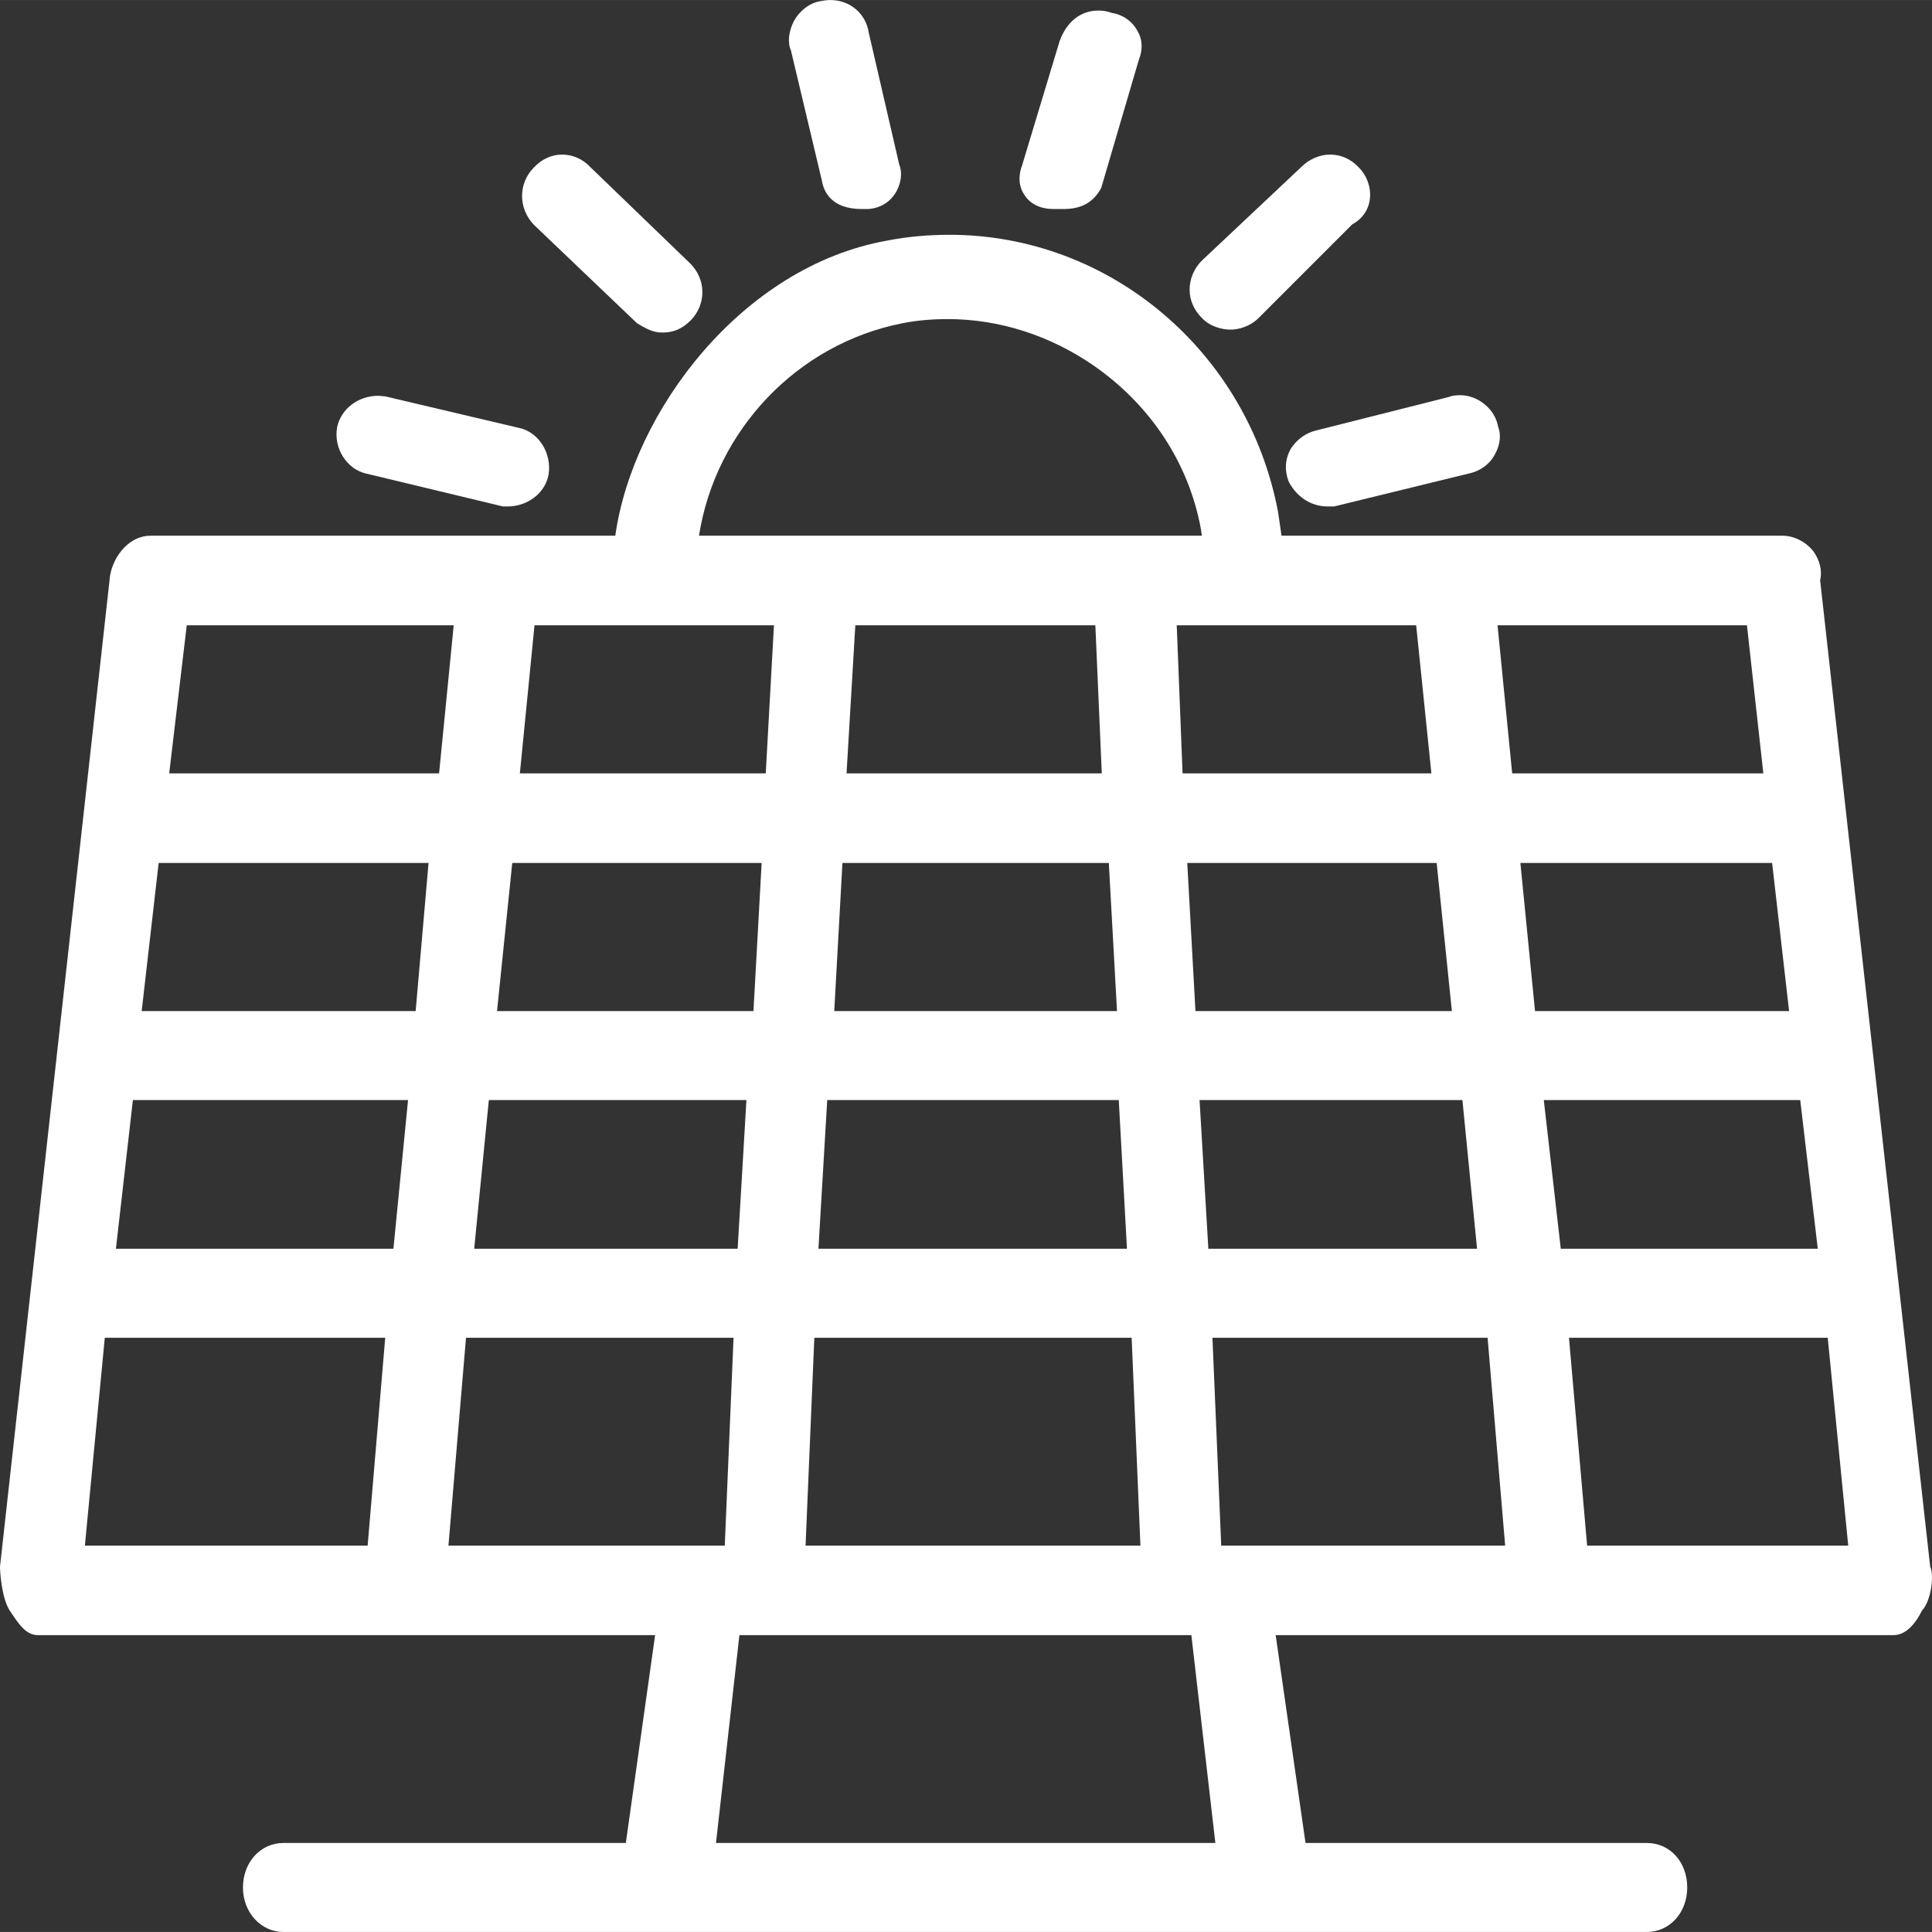 <?xml version="1.0" encoding="utf-8"?>
<!-- Generator: Adobe Illustrator 16.0.0, SVG Export Plug-In . SVG Version: 6.00 Build 0)  -->
<!DOCTYPE svg PUBLIC "-//W3C//DTD SVG 1.1//EN" "http://www.w3.org/Graphics/SVG/1.1/DTD/svg11.dtd">
<svg version="1.1" id="Layer_1" xmlns="http://www.w3.org/2000/svg" xmlns:xlink="http://www.w3.org/1999/xlink" x="0px" y="0px"
	 width="42px" height="42px" viewBox="0 0 33.001 33" enable-background="new 0 0 33.001 33" xml:space="preserve">
<rect x="0" y="0" width="33.001" height="33" fill="#333333" stroke="none"/>
<g>
	<path fill="#fff" d="M14.72,3.57c-0.52,0-0.65-0.3-0.68-0.48l-0.53-2.23c-0.06-0.13-0.04-0.32,0.05-0.5
		c0.1-0.18,0.27-0.31,0.45-0.34C14.07,0.01,14.12,0,14.18,0c0.34,0,0.61,0.23,0.66,0.56l0.52,2.25c0.06,0.15,0.03,0.35-0.08,0.51
		c-0.11,0.16-0.29,0.25-0.48,0.25H14.72z"/>
	<path fill="#fff" d="M18,3.57c-0.22,0-0.4-0.08-0.5-0.24C17.4,3.19,17.39,3,17.46,2.82L18.1,0.7c0.12-0.33,0.36-0.52,0.66-0.52
		c0.08,0,0.15,0.01,0.23,0.04c0.19,0.03,0.35,0.14,0.44,0.31c0.09,0.15,0.09,0.33,0.02,0.5l-0.64,2.18
		c-0.19,0.36-0.52,0.36-0.68,0.36H18z"/>
	<path fill="#fff" d="M21.02,5.63c-0.14,0-0.36-0.05-0.5-0.21c-0.12-0.12-0.2-0.29-0.2-0.47c0-0.18,0.07-0.36,0.21-0.5l1.7-1.6
		c0.13-0.13,0.31-0.21,0.49-0.21c0.19,0,0.36,0.08,0.49,0.22C23.35,3,23.42,3.2,23.4,3.39s-0.13,0.35-0.3,0.44l-1.6,1.6
		C21.35,5.58,21.15,5.63,21.02,5.63z"/>
	<path fill="#fff" d="M22.67,8.65c-0.28,0-0.53-0.17-0.66-0.43c-0.07-0.19-0.06-0.37,0.03-0.54c0.1-0.17,0.27-0.29,0.45-0.33
		l2.26-0.57c0.04-0.02,0.11-0.03,0.19-0.03c0.31,0,0.6,0.24,0.65,0.54c0.05,0.12,0.04,0.3-0.05,0.46c-0.09,0.18-0.26,0.3-0.46,0.34
		l-2.29,0.56H22.67z"/>
	<path fill="#fff" d="M8.59,8.65L6.26,8.09c-0.33-0.07-0.57-0.43-0.5-0.8c0.07-0.31,0.36-0.53,0.7-0.53l0.12,0.01l2.29,0.54
		c0.33,0.07,0.56,0.43,0.5,0.8C9.3,8.46,8.97,8.65,8.68,8.65H8.59z"/>
	<path fill="#fff" d="M11.31,5.68c-0.16,0-0.28-0.07-0.43-0.16L9.12,3.84c-0.27-0.28-0.27-0.71,0-0.98
		c0.13-0.14,0.3-0.22,0.48-0.22c0.19,0,0.36,0.08,0.49,0.22l1.7,1.64c0.27,0.27,0.28,0.69,0.01,0.97
		C11.65,5.62,11.5,5.68,11.31,5.68z"/>
	<path fill="#fff" d="M11.93,31.89v0.01V31.89z"/>
	<path fill-rule="evenodd" clip-rule="evenodd" fill="#fff" d="M20.53,9.15l-0.02-0.13c-0.21-1.12-0.86-2.1-1.82-2.77
		c-0.75-0.52-1.62-0.8-2.5-0.8c-0.26,0-0.52,0.02-0.77,0.07c-1.8,0.35-3.2,1.83-3.48,3.63H20.53z M7.5,13.21l0.25-2.53H3.19
		l-0.3,2.53H7.5z M13.08,13.21l0.14-2.53H9.13l-0.25,2.53H13.08z M18.82,13.21l-0.11-2.53h-4.1l-0.15,2.53H18.82z M24.45,13.21
		l-0.26-2.53H20.1l0.1,2.53H24.45z M30.12,13.21l-0.28-2.53h-4.26l0.25,2.53H30.12z M7.1,17.27l0.22-2.53H2.71l-0.29,2.53H7.1z
		 M12.87,17.27l0.14-2.53H8.75l-0.26,2.53H12.87z M19.08,17.27l-0.14-2.53h-4.55l-0.14,2.53H19.08z M24.8,17.27l-0.26-2.53h-4.26
		l0.14,2.53H24.8z M30.56,17.27l-0.29-2.53h-4.3l0.25,2.53H30.56z M6.72,21.33l0.25-2.54h-4.7l-0.29,2.54H6.72z M12.6,21.33
		l0.15-2.54h-4.4L8.1,21.33H12.6z M19.25,21.33l-0.14-2.54h-4.98l-0.15,2.54H19.25z M25.23,21.33l-0.25-2.54h-4.49l0.15,2.54H25.23z
		 M31.05,21.33l-0.3-2.54h-4.38l0.29,2.54H31.05z M6.28,26.4l0.3-3.55H1.79L1.45,26.4H6.28z M12.38,26.4l0.15-3.55H7.96l-0.3,3.55
		H12.38z M19.48,26.4l-0.15-3.55h-5.42l-0.15,3.55H19.48z M25.71,26.4l-0.3-3.55h-4.7l0.15,3.55H25.71z M31.57,26.4l-0.35-3.55H26.8
		l0.31,3.55H31.57z M20.76,31.48l-0.41-3.55h-7.72l-0.4,3.55H20.76z M4.84,33c-0.38,0-0.69-0.33-0.69-0.76
		c0-0.43,0.3-0.76,0.69-0.76h5.85l0.5-3.55H0.65c-0.2,0-0.32-0.18-0.43-0.34L0.16,27.5C0.03,27.29,0,26.86,0,26.76L1.88,9.83
		c0.06-0.34,0.33-0.68,0.69-0.68h7.94c0.3-2.13,2.17-4.6,4.64-5.04c0.35-0.07,0.72-0.1,1.07-0.1c2.73,0,5.09,1.99,5.61,4.73
		l0.06,0.41h8.56c0.19,0,0.39,0.1,0.52,0.26c0.11,0.15,0.16,0.33,0.12,0.5l1.88,16.85c0.07,0.14,0.02,0.58-0.14,0.75
		c-0.1,0.2-0.26,0.42-0.49,0.42H21.79l0.51,3.55h5.83c0.4,0,0.69,0.33,0.69,0.76c0,0.43-0.3,0.76-0.69,0.76H4.84z"/>
</g>
</svg>
